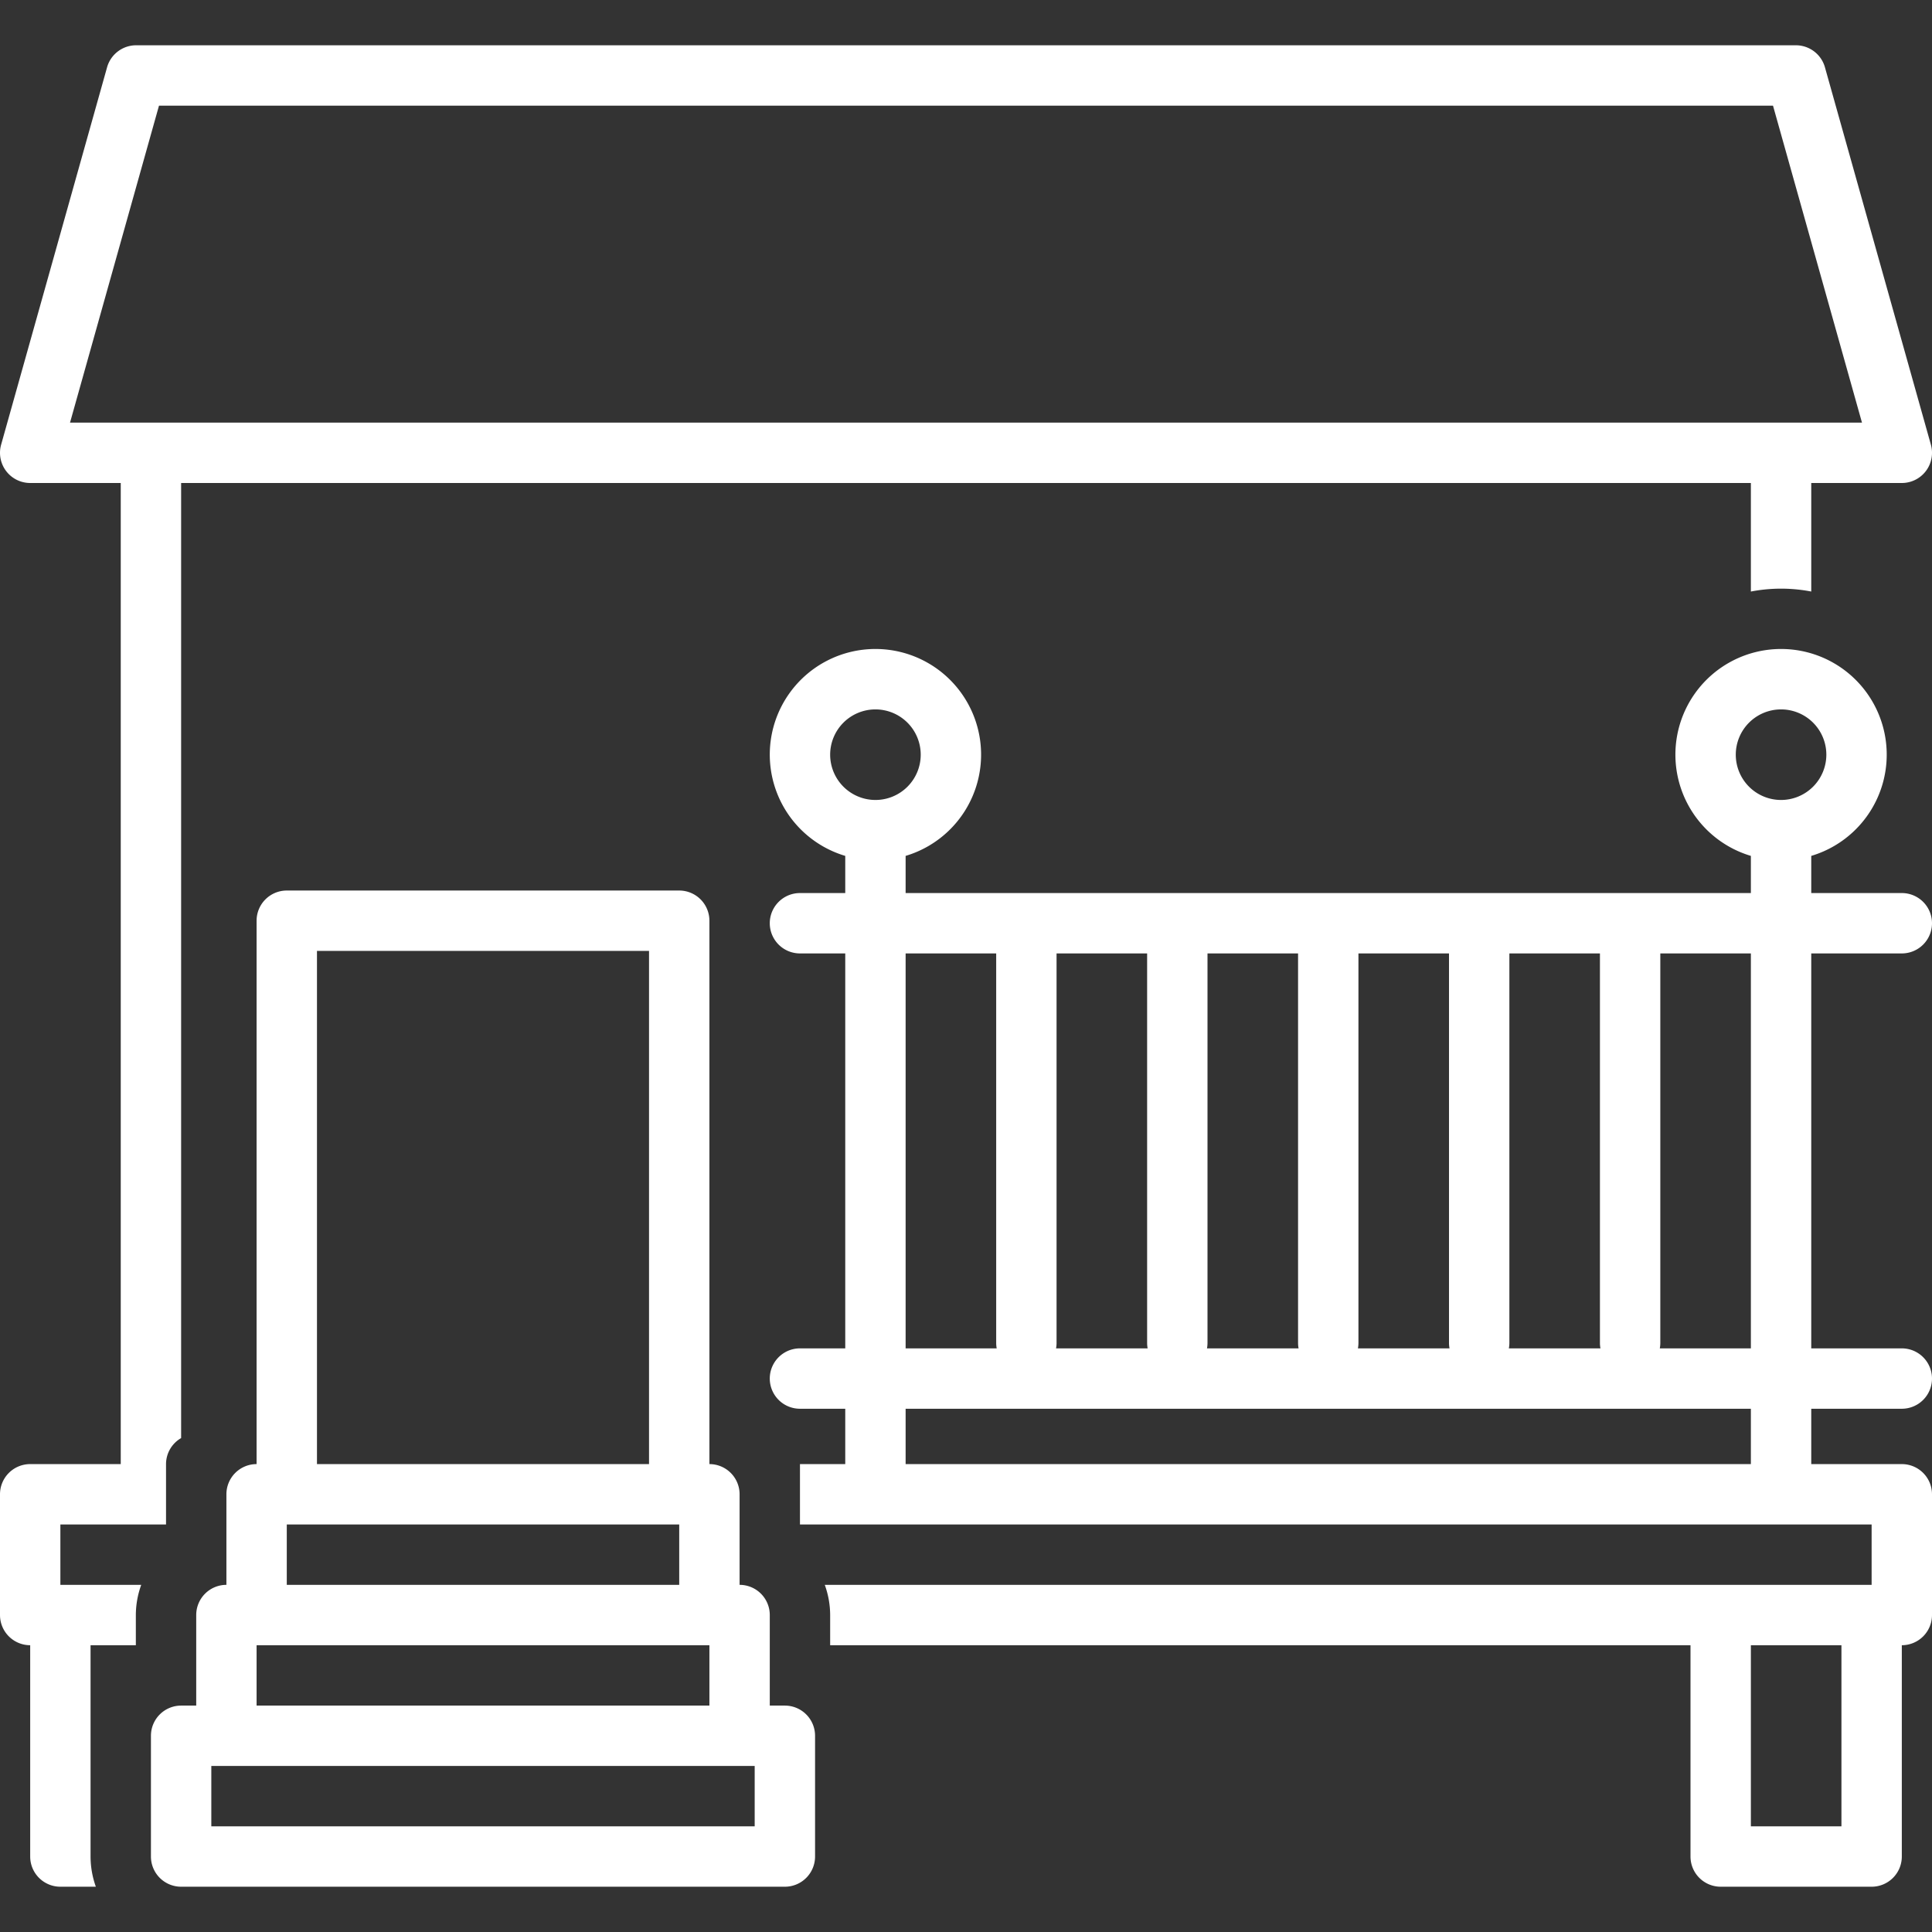 <svg xmlns="http://www.w3.org/2000/svg" version="1.1" xmlns:xlink="http://www.w3.org/1999/xlink" width="512" height="512" x="0" y="0" viewBox="0 0 128 128" style="enable-background:new 0 0 512 512" xml:space="preserve" class=""><rect x="0" y="0" width="128" height="128" fill="#333333" stroke="none"/><g><path d="M126 63.167a2 2 0 0 0 0-4h-6v-2.462a7 7 0 1 0-4 0v2.462H60v-2.462a7 7 0 1 0-4 0v2.462h-3a2 2 0 0 0 0 4h3v26.166h-3a2 2 0 0 0 0 4h3V97h-3v4h71v4H54.643a5.898 5.898 0 0 1 .357 2v2h57v14a2 2 0 0 0 2 2h10a2 2 0 0 0 2-2v-14a2 2 0 0 0 2-2v-8a2 2 0 0 0-2-2h-6v-3.667h6a2 2 0 0 0 0-4h-6V63.167ZM100 89V63.167h6V89a1.989 1.989 0 0 0 .034.333h-6.068A1.989 1.989 0 0 0 100 89Zm-10 0V63.167h6V89a1.989 1.989 0 0 0 .034.333h-6.068A1.989 1.989 0 0 0 90 89Zm-10 0V63.167h6V89a1.989 1.989 0 0 0 .034.333h-6.068A1.989 1.989 0 0 0 80 89Zm-10 0V63.167h6V89a1.989 1.989 0 0 0 .034.333h-6.068A1.989 1.989 0 0 0 70 89Zm-4-25.833V89a1.989 1.989 0 0 0 .034.333H60V63.167ZM55 50a3 3 0 1 1 3 3 3.003 3.003 0 0 1-3-3Zm61 47H60v-3.667h56Zm0-7.667h-6.034A1.989 1.989 0 0 0 110 89V63.167h6ZM122 121h-6v-12h6Zm-4-68a3 3 0 1 1 3-3 3.003 3.003 0 0 1-3 3Z" fill="#ffffff" opacity="1" data-original="#000000" class=""></path><path d="M52 113h-1v-6a2 2 0 0 0-2-2v-6a2 2 0 0 0-2-2V61a2 2 0 0 0-2-2H19a2 2 0 0 0-2 2v36a2 2 0 0 0-2 2v6a2 2 0 0 0-2 2v6h-1a2 2 0 0 0-2 2v8a2 2 0 0 0 2 2h40a2 2 0 0 0 2-2v-8a2 2 0 0 0-2-2ZM21 63h22v34H21Zm-2 38h26v4H19Zm-2 8h30v4H17Zm33 12H14v-4h36Z" fill="#ffffff" opacity="1" data-original="#000000" class=""></path><path d="M4 101h7v-4a1.991 1.991 0 0 1 1-1.723V32h104v7.191a10.561 10.561 0 0 1 4 0V32h6a2 2 0 0 0 1.926-2.541l-7.019-25A2 2 0 0 0 118.981 3H9.02a2 2 0 0 0-1.926 1.459l-7.019 25A2 2 0 0 0 2 32h6v65H2a2 2 0 0 0-2 2v8a2 2 0 0 0 2 2v14a2 2 0 0 0 2 2h2.35a5.96 5.96 0 0 1-.35-2v-14h3v-2a5.898 5.898 0 0 1 .357-2H4Zm.639-73 5.895-21h106.932l5.895 21Z" fill="#ffffff" opacity="1" data-original="#000000" class=""></path></g></svg>